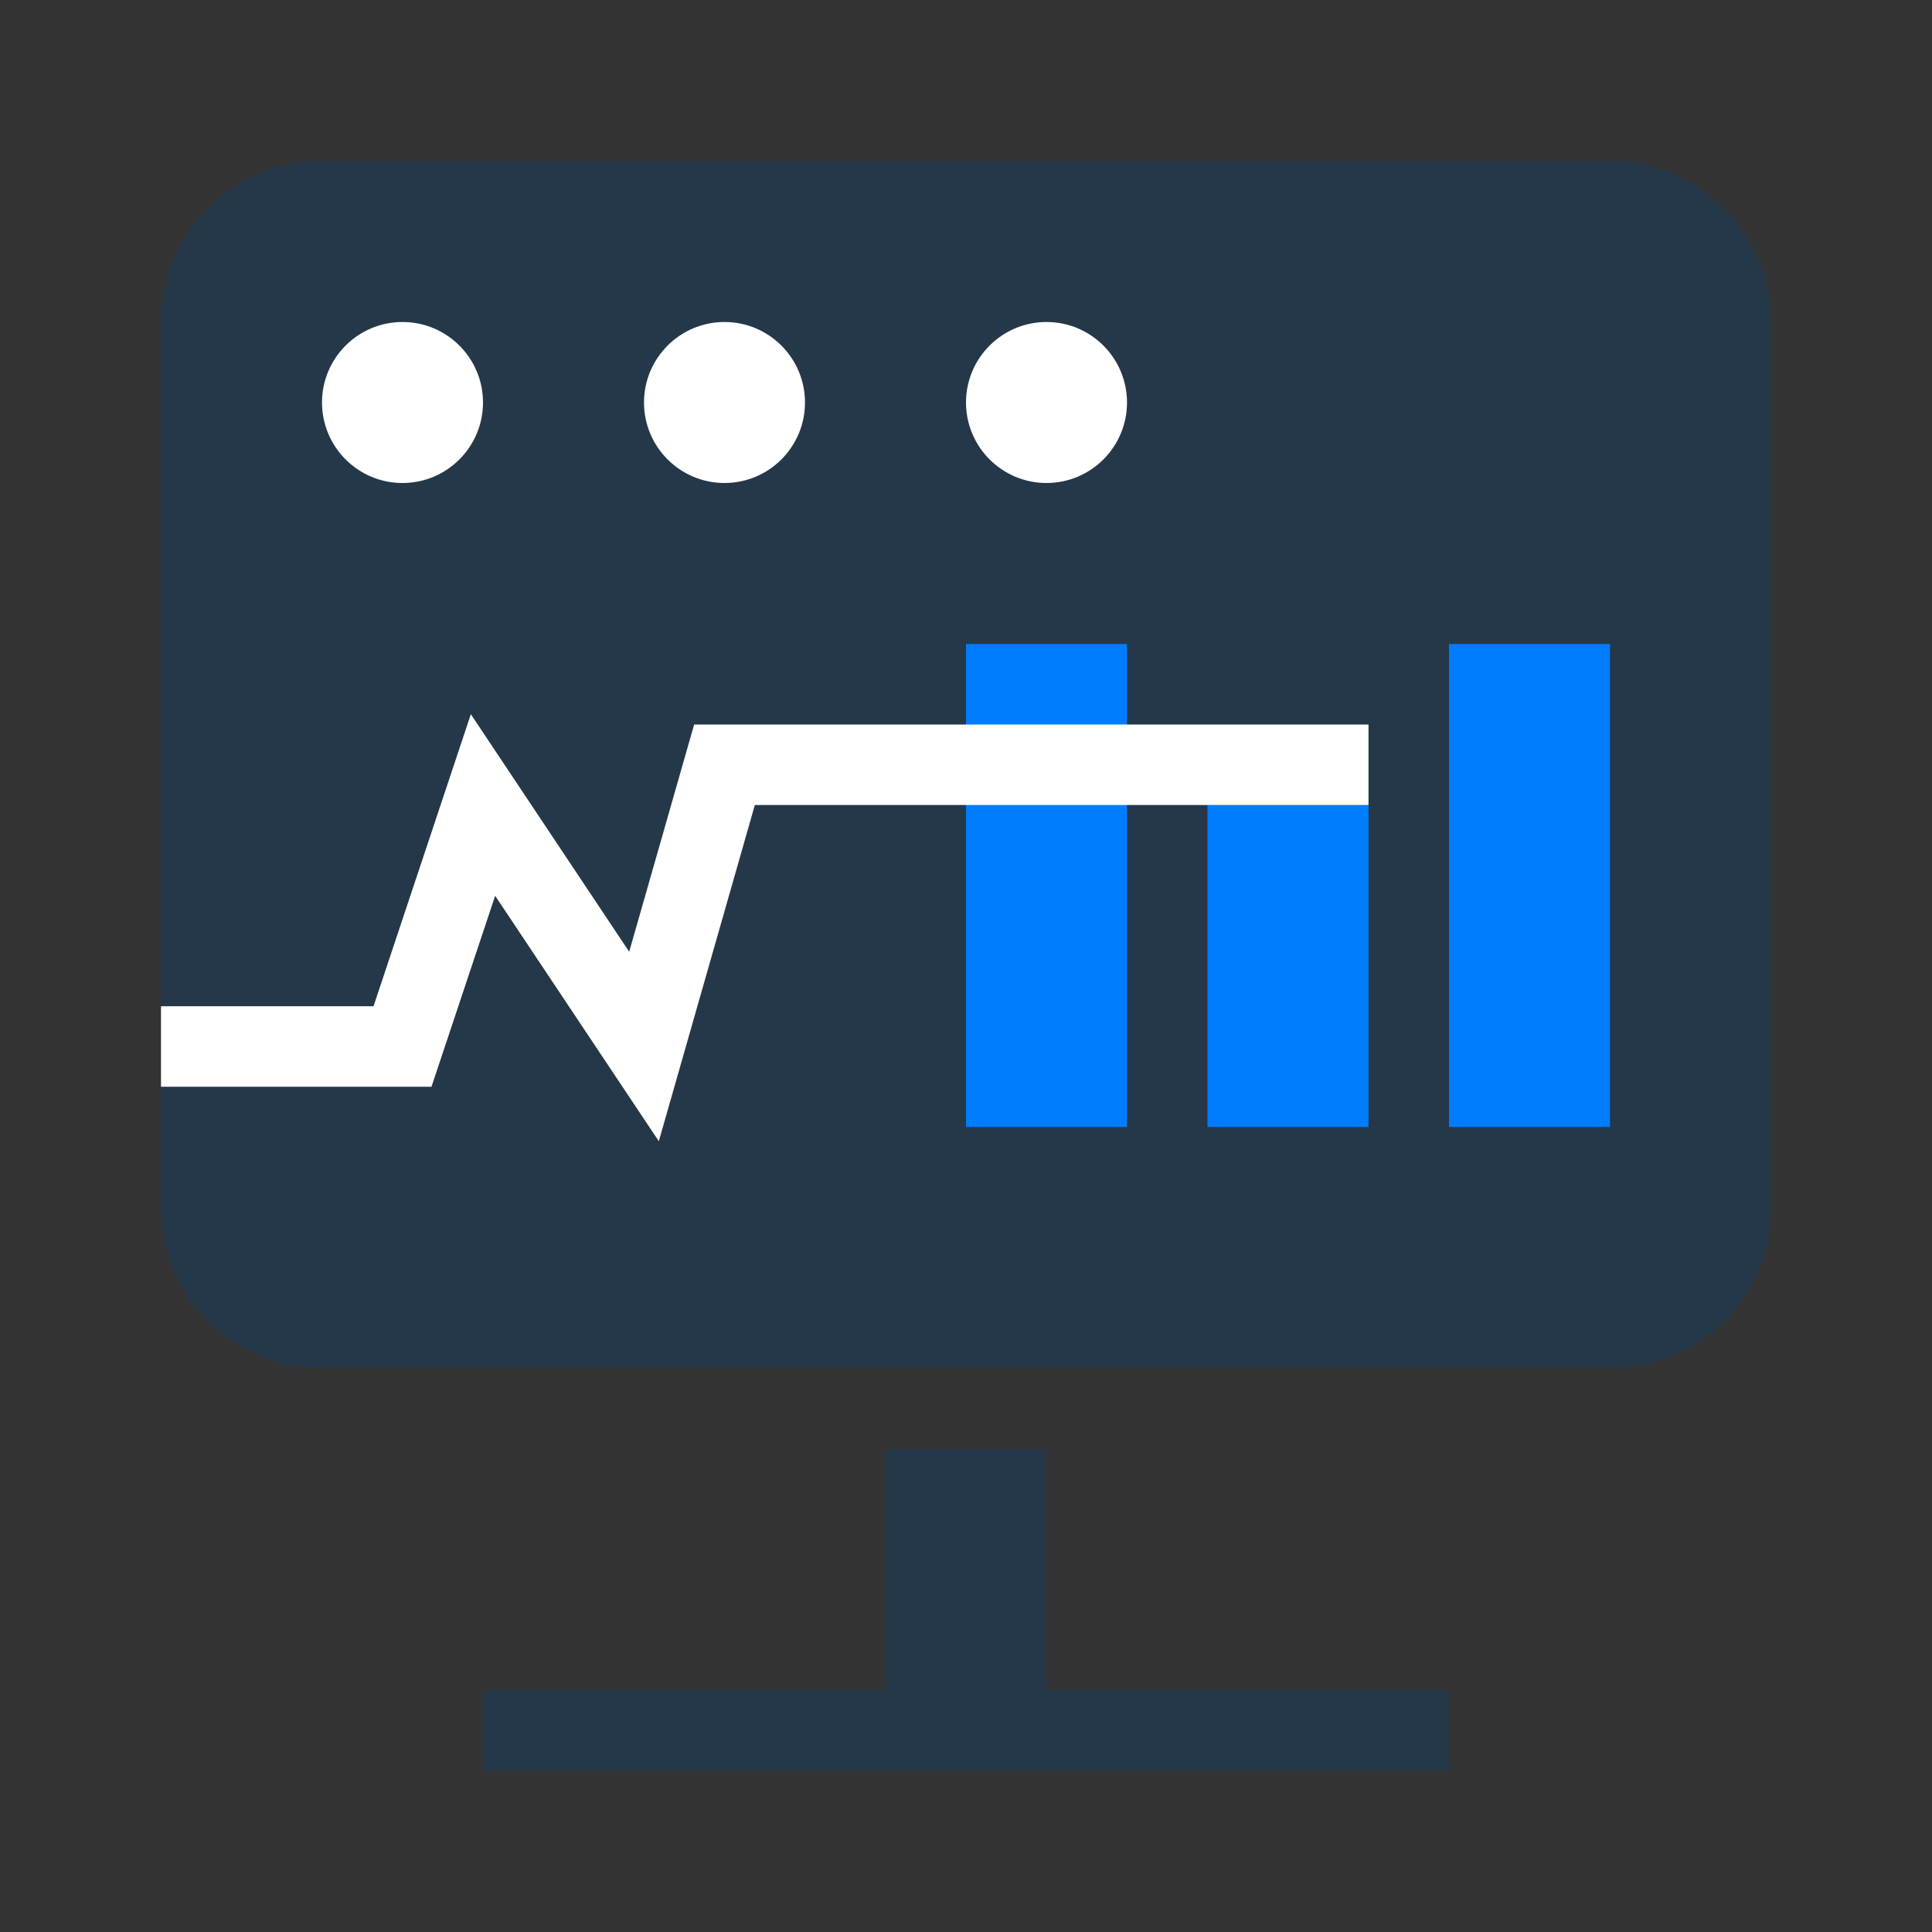 <?xml version="1.0" encoding="UTF-8"?> <svg xmlns="http://www.w3.org/2000/svg" width="24" height="24" viewBox="0 0 24 24" fill="none"><rect x="0" y="0" width="24" height="24" fill="#333333" stroke="none"/><path d="M20 2H4C2.895 2 2 2.895 2 4V15C2 16.105 2.895 17 4 17H20C21.105 17 22 16.105 22 15V4C22 2.895 21.105 2 20 2Z" fill="#24384A"></path><path d="M18 8V14H20V8H18Z" fill="#007DFF"></path><path d="M12 8V14H14V8H12Z" fill="#007DFF"></path><path d="M15 10V14H17V10H15Z" fill="#007DFF"></path><path d="M5 6C5.552 6 6 5.552 6 5C6 4.448 5.552 4 5 4C4.448 4 4 4.448 4 5C4 5.552 4.448 6 5 6Z" fill="white"></path><path d="M9 6C9.552 6 10 5.552 10 5C10 4.448 9.552 4 9 4C8.448 4 8 4.448 8 5C8 5.552 8.448 6 9 6Z" fill="white"></path><path d="M13 6C13.552 6 14 5.552 14 5C14 4.448 13.552 4 13 4C12.448 4 12 4.448 12 5C12 5.552 12.448 6 13 6Z" fill="white"></path><path d="M13 18H11V21H13V18Z" fill="#24384A"></path><path d="M18 21H6V22H18V21Z" fill="#24384A"></path><path fill-rule="evenodd" clip-rule="evenodd" d="M5.849 8.872L7.816 11.823L8.623 9H17V10H9.377L8.184 14.177L6.151 11.128L5.36 13.5H2V12.5H4.64L5.849 8.872Z" fill="white"></path></svg> 